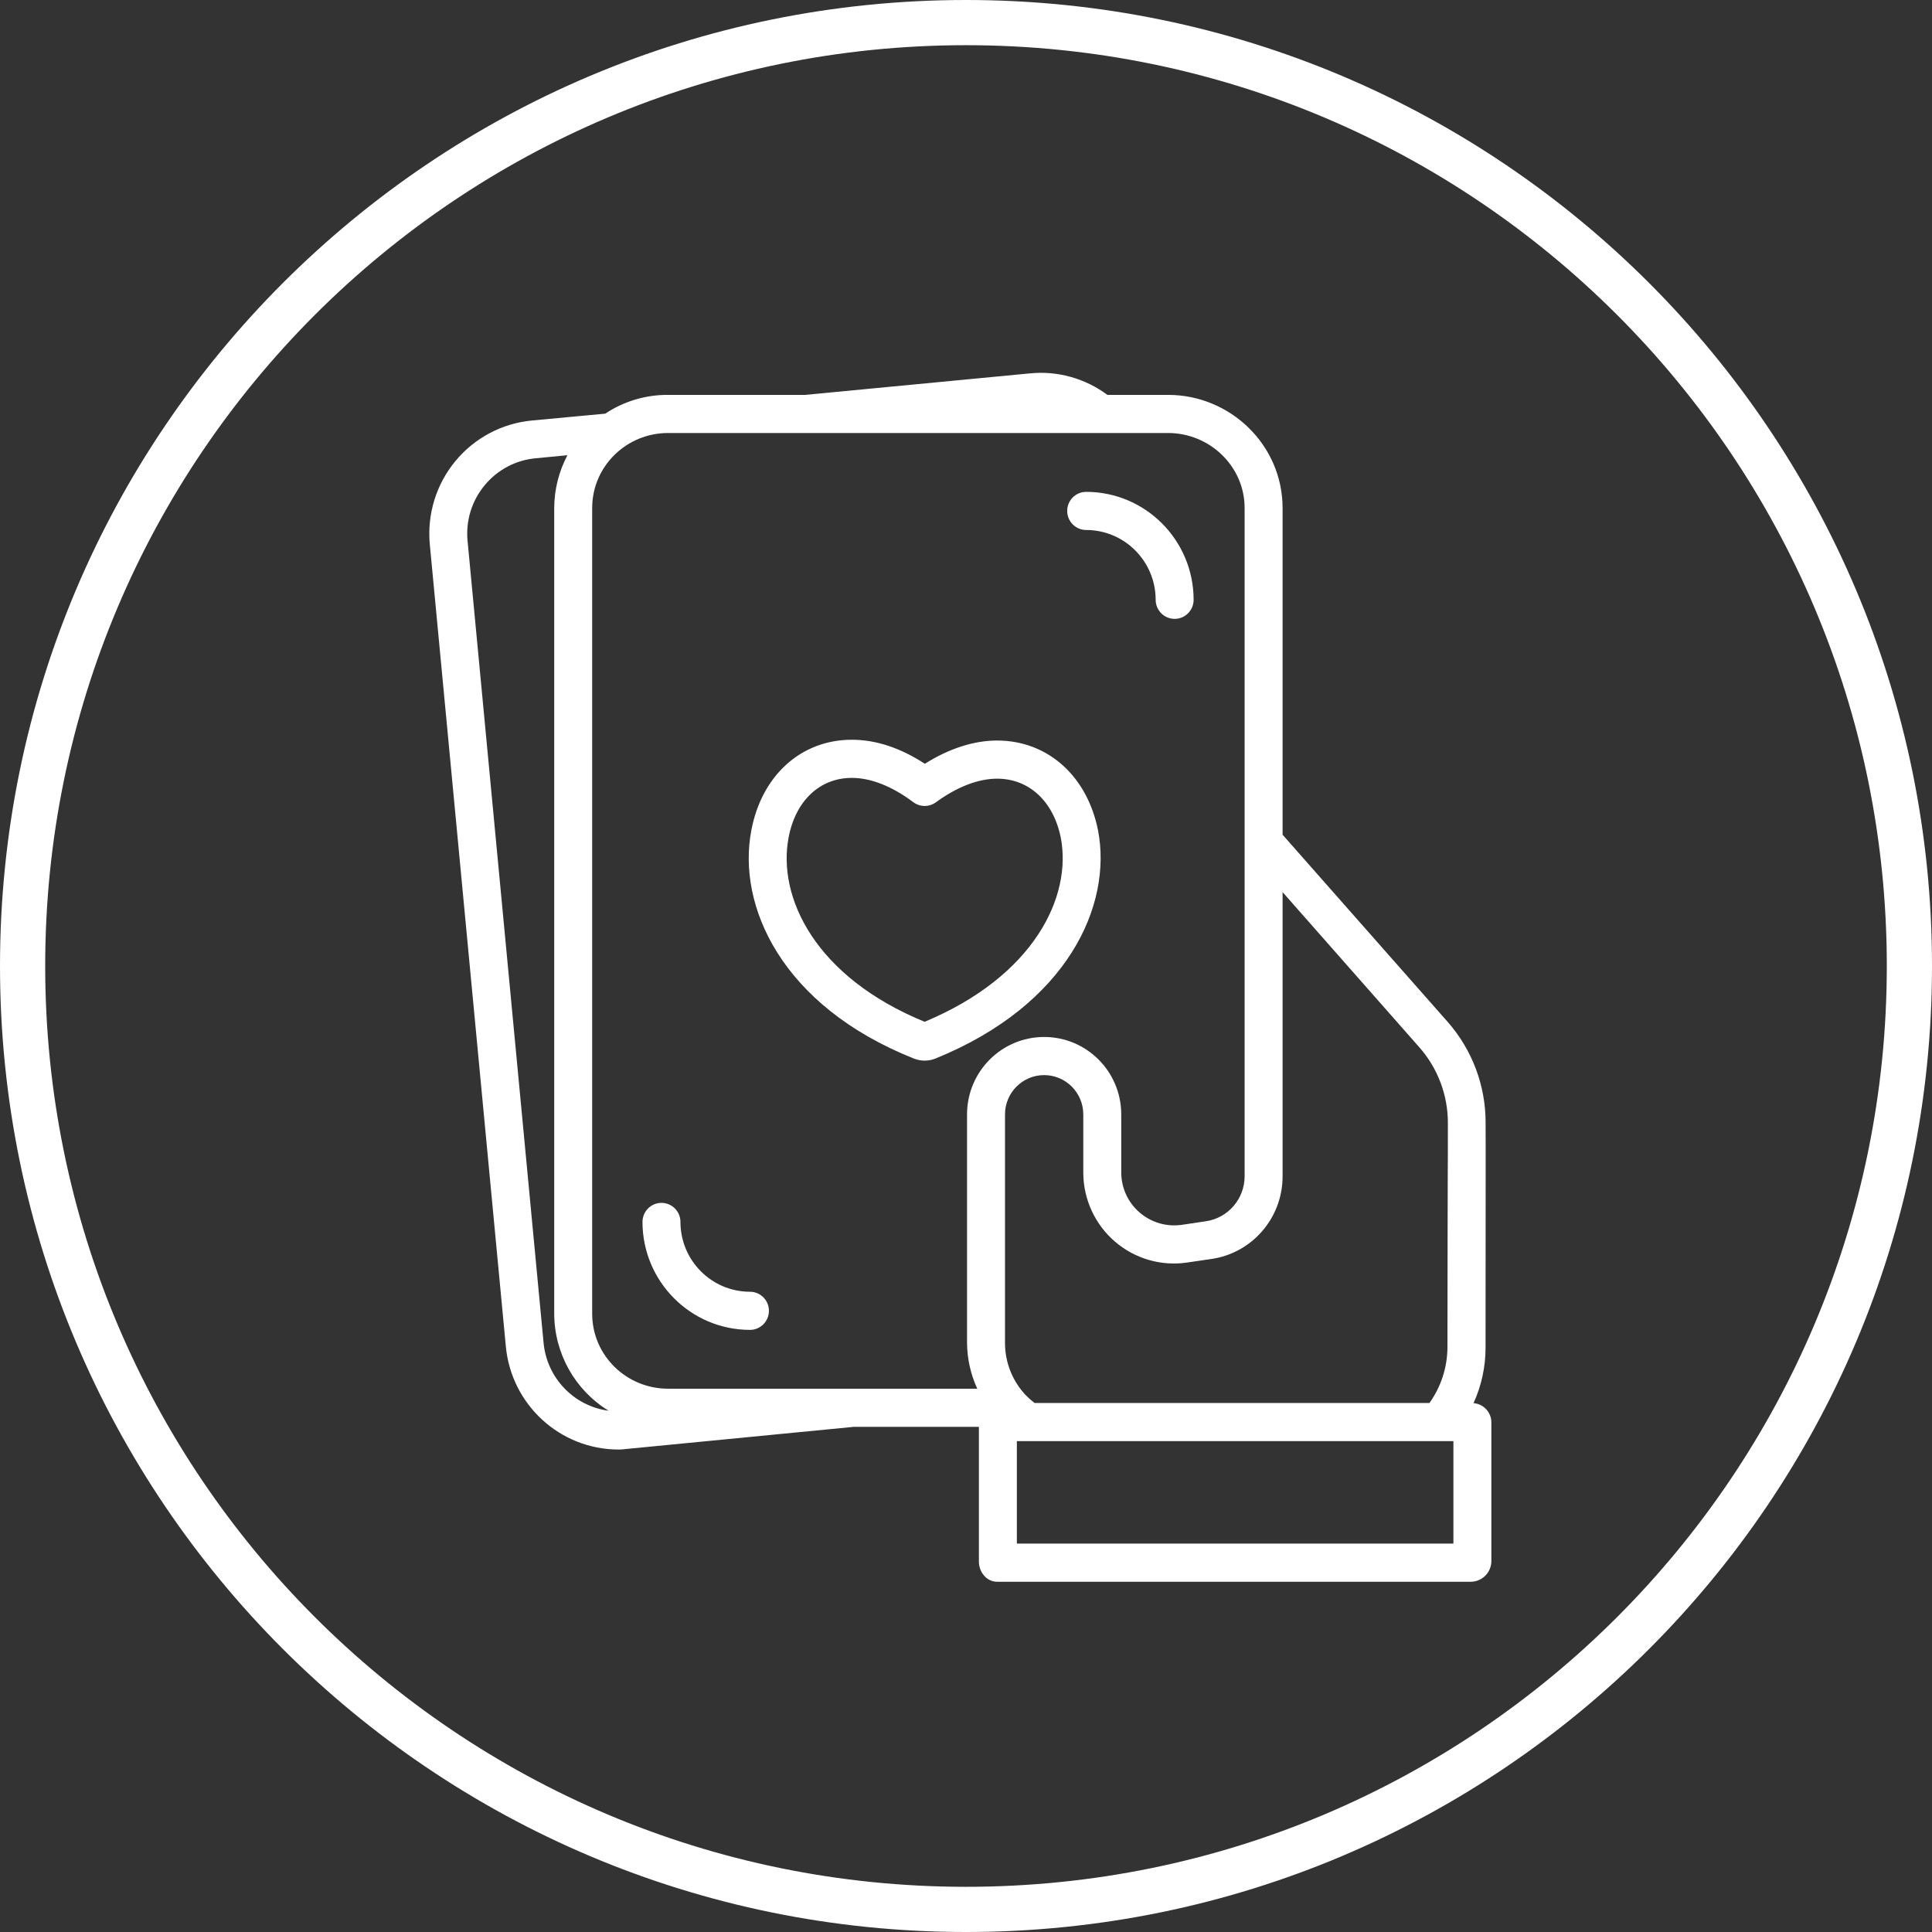 <svg 
 xmlns="http://www.w3.org/2000/svg"
 xmlns:xlink="http://www.w3.org/1999/xlink"
 width="171px" height="171px">
<rect width="100%" height="100%" fill="#333333" stroke="none"/>
<path fill-rule="evenodd"  fill="rgb(255, 255, 255)"
 d="M85.500,171.000 C38.280,171.000 -0.000,132.720 -0.000,85.500 C-0.000,38.279 38.280,-0.000 85.500,-0.000 C132.720,-0.000 171.000,38.279 171.000,85.500 C171.000,132.720 132.720,171.000 85.500,171.000 ZM85.500,4.000 C40.489,4.000 4.000,40.488 4.000,85.500 C4.000,130.511 40.489,167.000 85.500,167.000 C130.511,167.000 167.000,130.511 167.000,85.500 C167.000,40.488 130.511,4.000 85.500,4.000 ZM130.246,139.999 L88.248,139.999 C87.321,139.999 86.642,139.143 86.642,138.211 L86.642,126.287 L75.589,126.287 L55.710,128.221 C55.386,128.251 55.063,128.298 54.741,128.298 C49.577,128.288 45.262,124.341 44.772,119.176 L38.043,48.195 C37.789,45.534 38.599,42.883 40.295,40.824 C41.990,38.766 44.431,37.468 47.079,37.219 L53.568,36.613 C55.215,35.517 57.149,34.938 59.126,34.951 L71.263,34.951 L91.141,33.049 C93.588,32.801 96.039,33.480 98.015,34.951 L103.388,34.951 C108.919,34.951 113.521,39.410 113.521,44.966 L113.521,73.881 L128.145,90.461 C130.310,92.927 131.500,96.104 131.490,99.392 C131.495,101.903 131.500,102.286 131.495,104.059 C131.491,105.986 131.492,109.550 131.485,119.274 C131.488,120.971 131.125,122.648 130.421,124.191 C131.300,124.258 131.983,124.985 132.000,125.871 L132.000,138.211 C131.973,139.177 131.208,139.958 130.246,139.999 ZM50.223,40.291 L47.396,40.563 C45.634,40.727 44.009,41.593 42.885,42.967 C41.753,44.334 41.213,46.099 41.384,47.870 L48.112,118.856 C48.404,121.962 50.793,124.455 53.871,124.865 C50.887,123.038 49.063,119.784 49.053,116.275 L49.053,44.966 C49.059,43.335 49.460,41.731 50.223,40.291 ZM110.161,44.966 C110.161,41.271 107.067,38.325 103.388,38.325 L59.126,38.325 C55.447,38.325 52.413,41.271 52.413,44.966 L52.413,116.275 C52.413,119.969 55.447,122.913 59.126,122.913 L86.497,122.913 C85.912,121.642 85.605,120.263 85.592,118.864 L85.592,98.638 C85.592,94.852 88.648,91.782 92.416,91.782 C96.186,91.782 99.241,94.852 99.241,98.638 L99.241,103.818 C99.255,105.174 99.856,106.457 100.885,107.334 C101.920,108.217 103.283,108.607 104.625,108.406 L106.713,108.095 C108.681,107.817 110.148,106.130 110.161,104.132 L110.161,44.966 ZM128.151,99.401 C128.155,96.933 127.258,94.551 125.632,92.704 L113.521,78.961 L113.521,104.132 C113.515,107.805 110.823,110.916 107.204,111.434 L105.085,111.744 C102.783,112.089 100.448,111.412 98.681,109.891 C96.915,108.370 95.894,106.155 95.881,103.818 L95.881,98.638 C95.881,96.716 94.329,95.157 92.416,95.157 C90.503,95.157 88.952,96.716 88.952,98.638 L88.952,118.864 C88.952,120.602 89.623,122.271 90.823,123.521 C91.058,123.756 91.307,123.976 91.569,124.179 L126.519,124.179 C127.544,122.748 128.100,121.032 128.112,119.269 C128.120,109.542 128.135,105.977 128.139,104.051 C128.144,102.285 128.157,101.903 128.151,99.401 ZM128.640,127.554 L90.002,127.554 L90.002,136.624 L128.640,136.624 L128.640,127.554 ZM103.967,54.775 C103.039,54.775 102.287,54.019 102.287,53.088 C102.283,49.676 99.531,46.912 96.136,46.909 C95.208,46.909 94.456,46.153 94.456,45.222 C94.456,44.289 95.208,43.534 96.136,43.534 C101.386,43.539 105.641,47.813 105.647,53.088 C105.647,54.019 104.895,54.775 103.967,54.775 ZM97.186,73.491 C98.465,80.110 94.519,88.921 82.822,93.681 C82.789,93.694 82.756,93.707 82.722,93.718 C82.154,93.927 81.531,93.927 80.962,93.718 C80.932,93.708 80.904,93.698 80.875,93.687 C69.172,89.022 65.223,80.183 66.499,73.494 C67.420,68.624 70.912,65.474 75.398,65.474 C77.521,65.474 79.689,66.189 81.858,67.601 C84.002,66.253 86.192,65.544 88.255,65.544 C92.710,65.544 96.215,68.658 97.184,73.479 L97.186,73.491 ZM93.889,74.140 C93.239,70.920 91.081,68.920 88.254,68.920 C86.584,68.920 84.707,69.644 82.830,71.014 C82.235,71.447 81.428,71.442 80.838,71.001 C78.962,69.594 77.080,68.850 75.397,68.850 C72.559,68.850 70.414,70.872 69.799,74.127 C68.793,79.406 72.134,86.464 81.840,90.439 C91.547,86.381 94.892,79.353 93.889,74.140 ZM68.057,116.020 C68.057,116.951 67.306,117.707 66.377,117.707 C61.127,117.701 56.872,113.426 56.866,108.153 C56.866,107.221 57.619,106.465 58.546,106.465 C59.474,106.465 60.226,107.221 60.226,108.153 C60.230,111.563 62.981,114.328 66.377,114.332 C67.306,114.332 68.057,115.086 68.057,116.020 Z"/>
</svg>
